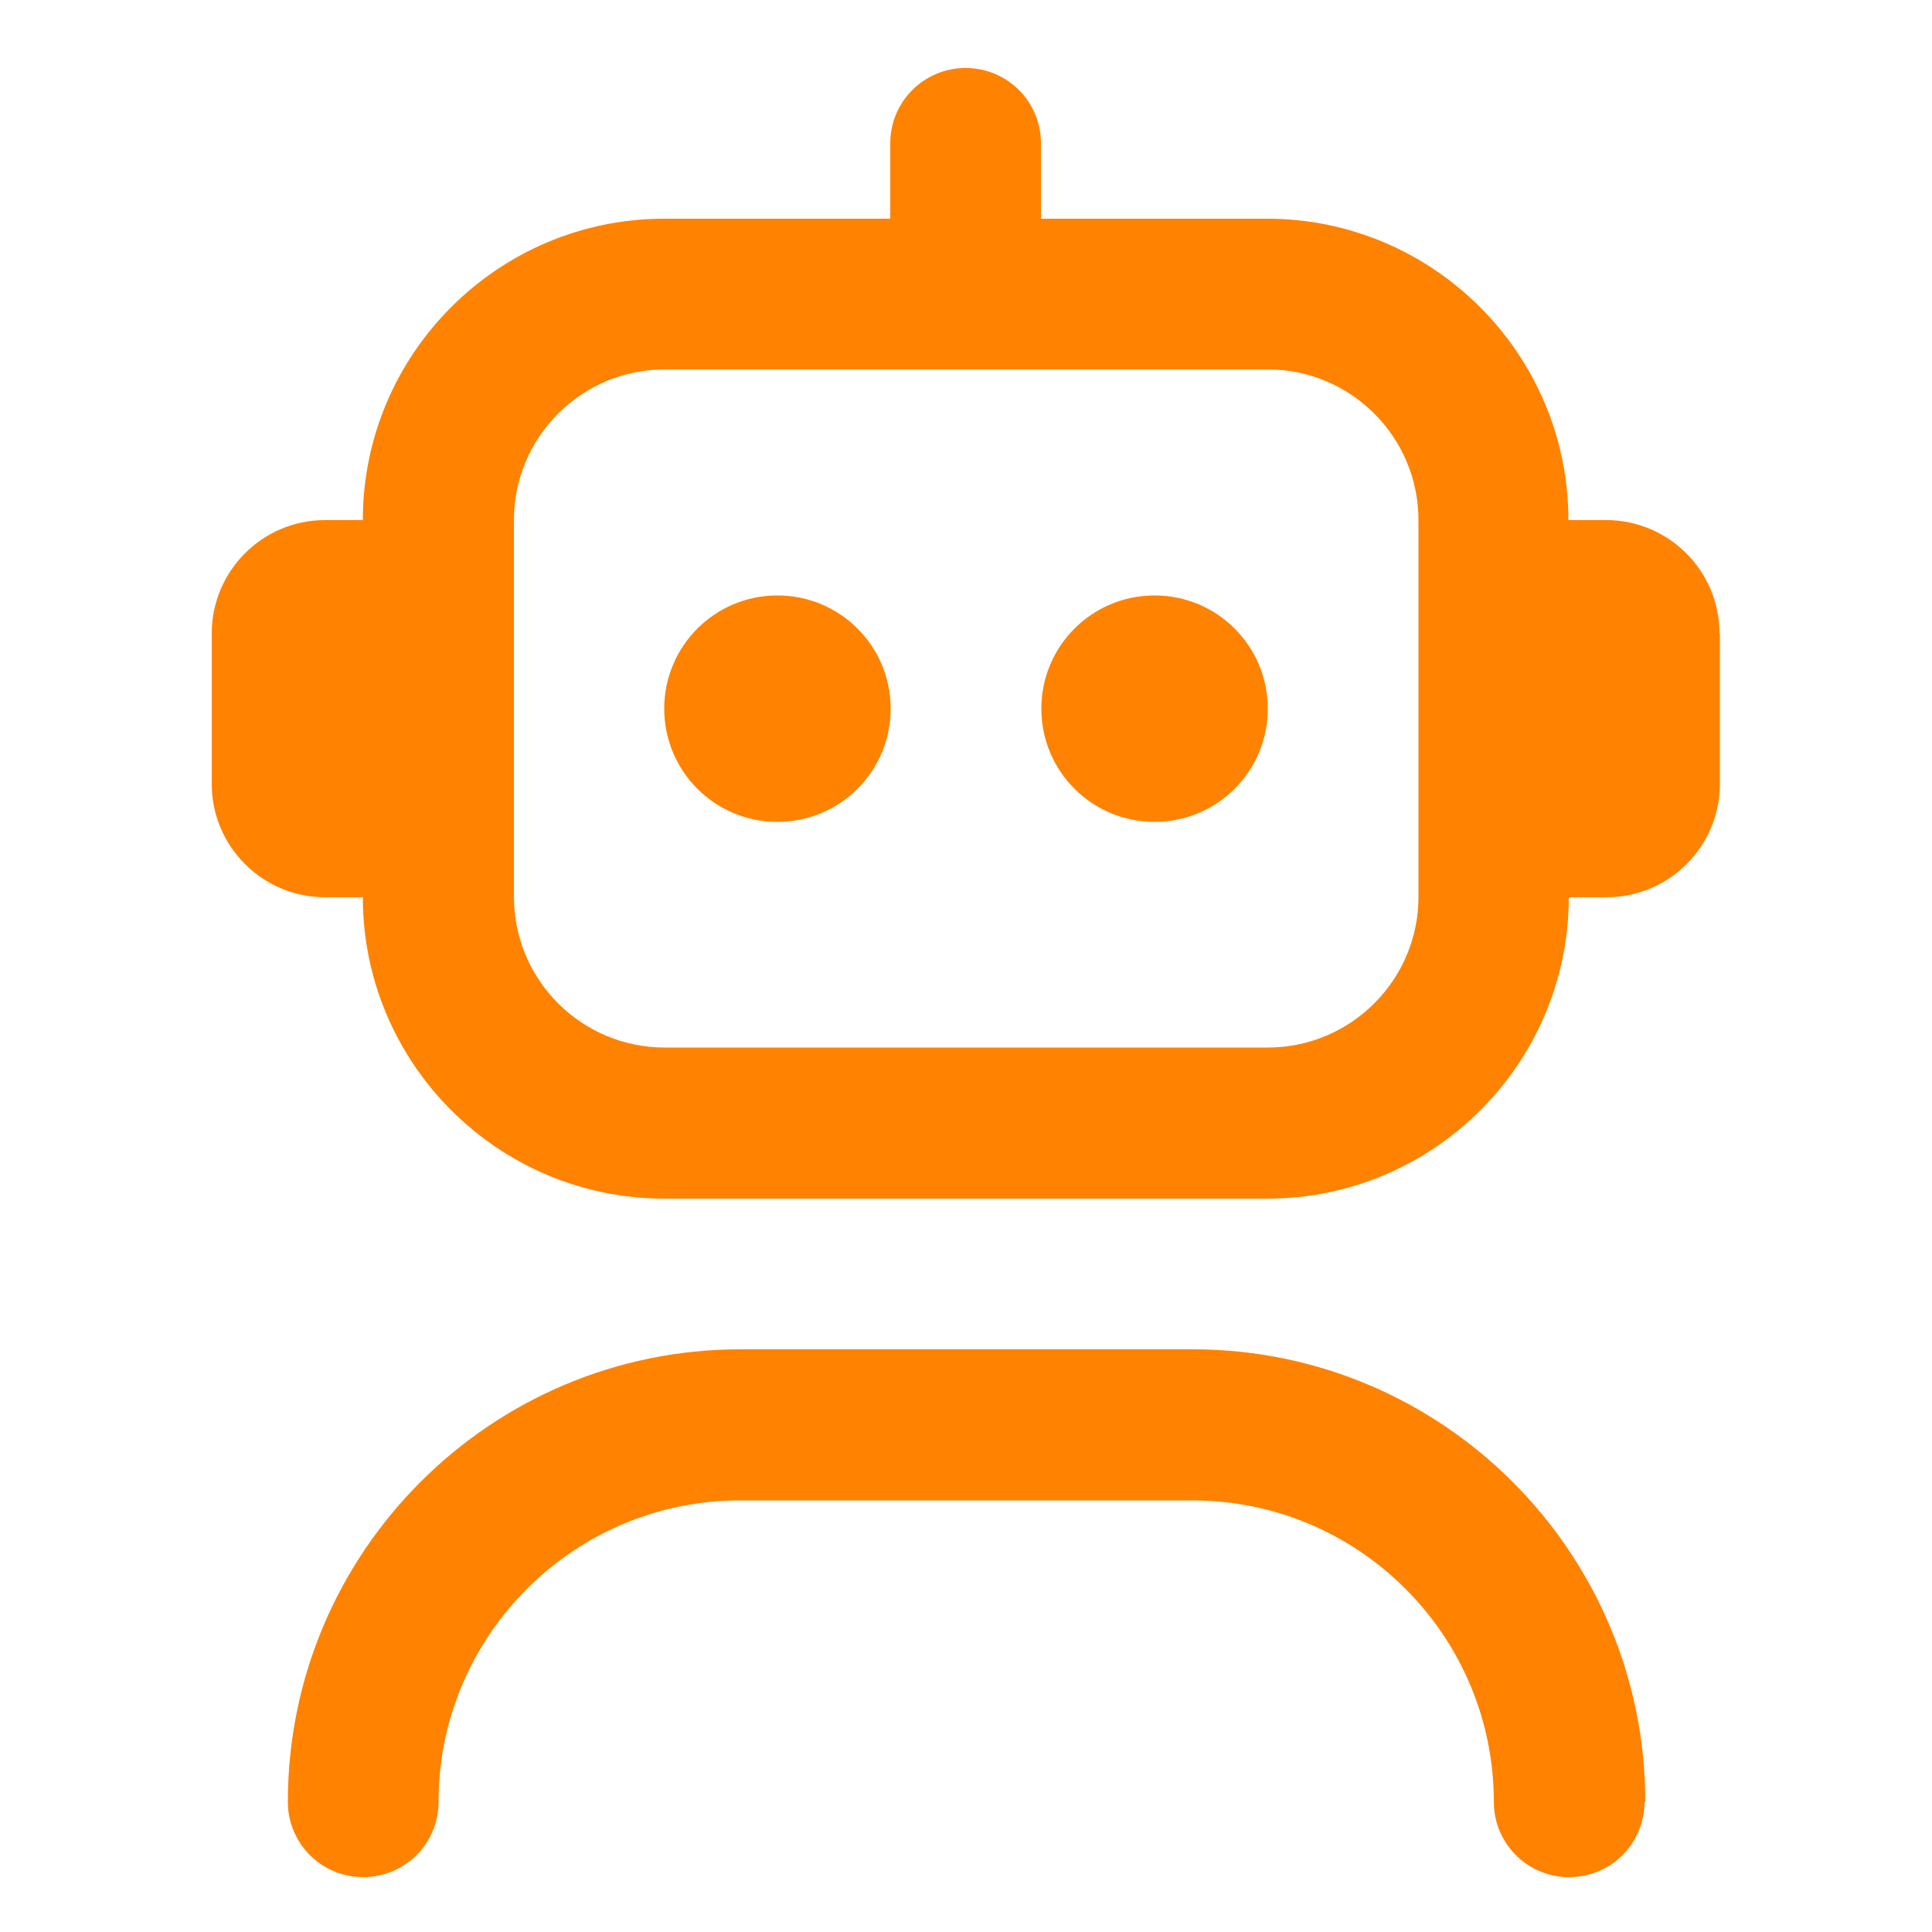 <svg viewBox="0 0 50 50" xmlns="http://www.w3.org/2000/svg" id="uuid-b447fde8-1b80-4b93-bc41-7ad270e72304"><path fill="#ff8200" d="M42.56,46.63c0,1.08-.87,1.95-1.95,1.95s-1.95-.87-1.95-1.95c0-4.3-3.5-7.8-7.8-7.8h-11.71c-4.3,0-7.8,3.5-7.8,7.8,0,1.08-.87,1.95-1.95,1.95s-1.95-.87-1.95-1.95c0-6.46,5.25-11.71,11.71-11.71h11.71c6.46,0,11.71,5.25,11.71,11.71ZM44.51,16.39v3.9c0,1.61-1.31,2.93-2.93,2.93h-.98c0,4.3-3.5,7.8-7.8,7.8h-15.61c-4.3,0-7.8-3.5-7.8-7.8h-.98c-1.61,0-2.93-1.31-2.93-2.93v-3.9c0-1.61,1.31-2.93,2.93-2.93h.98c0-4.3,3.5-7.8,7.8-7.8h5.85v-1.95c0-1.08.87-1.95,1.95-1.95s1.95.87,1.95,1.95v1.95h5.85c4.3,0,7.8,3.5,7.8,7.8h.98c1.61,0,2.93,1.31,2.93,2.93ZM36.71,13.46c0-2.15-1.75-3.9-3.9-3.9h-15.61c-2.15,0-3.9,1.75-3.9,3.9v9.75c0,2.15,1.75,3.9,3.9,3.9h15.61c2.15,0,3.9-1.75,3.9-3.9v-9.75ZM20.12,15.41c-1.62,0-2.93,1.31-2.93,2.93s1.31,2.93,2.93,2.93,2.93-1.31,2.93-2.93-1.31-2.93-2.93-2.93ZM29.88,15.41c-1.62,0-2.93,1.31-2.93,2.93s1.31,2.93,2.93,2.93,2.93-1.31,2.93-2.93-1.31-2.93-2.93-2.93Z"></path></svg>